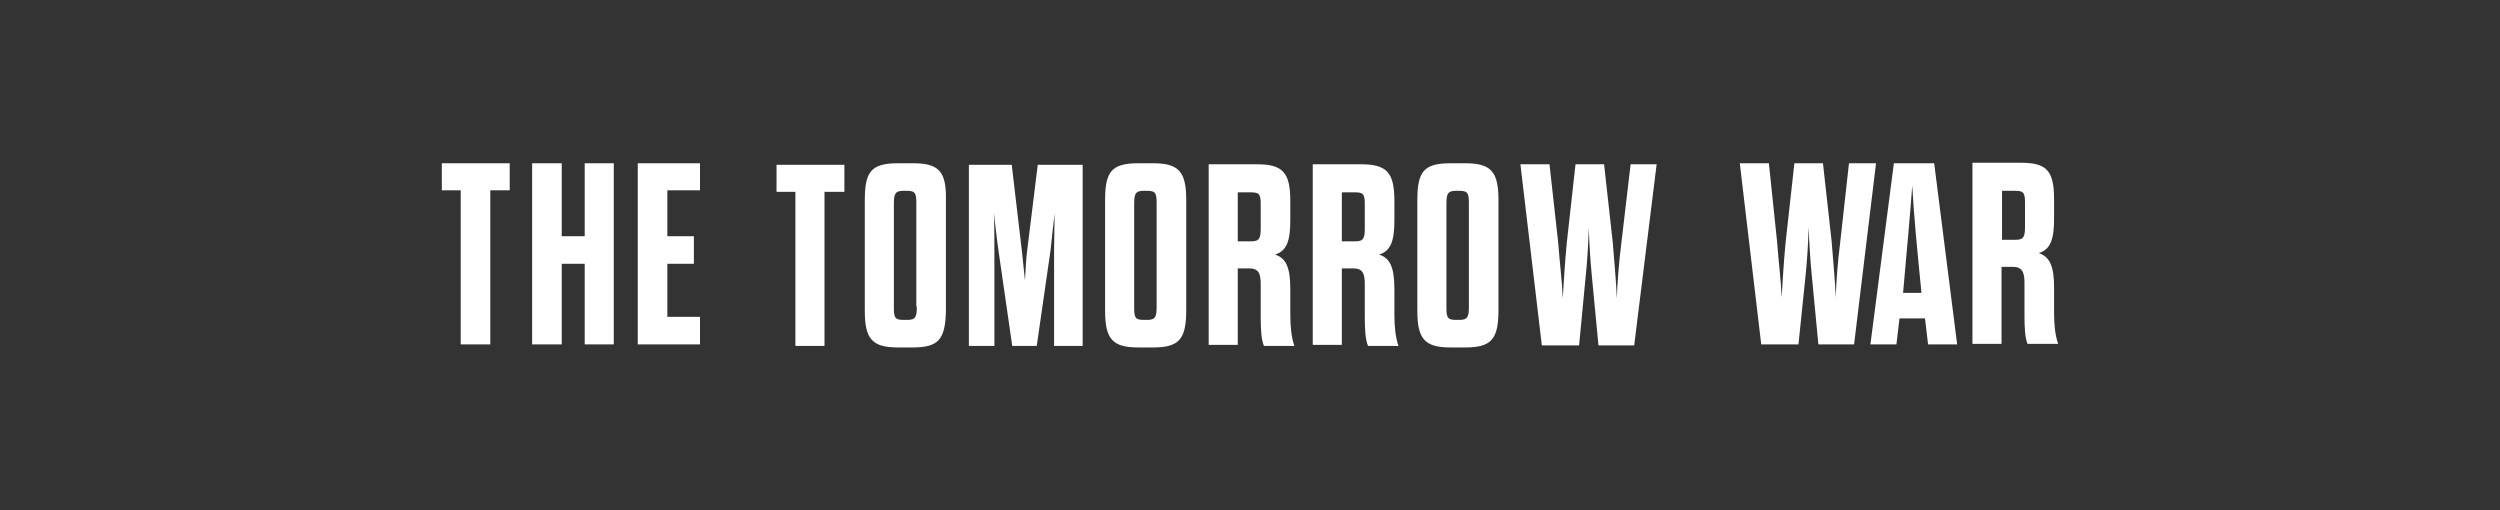 <?xml version="1.0" encoding="utf-8"?>
<!-- Generator: Adobe Illustrator 25.4.1, SVG Export Plug-In . SVG Version: 6.00 Build 0)  -->
<svg version="1.1" id="Layer_1" xmlns="http://www.w3.org/2000/svg" xmlns:xlink="http://www.w3.org/1999/xlink" x="0px" y="0px"
	 viewBox="0 0 490 100" style="enable-background:new 0 0 490 100;" xml:space="preserve">
<rect x="0" y="0" width="490" height="100" fill="#333333" stroke="none"/>
<style type="text/css">
	.st0{fill:#FFFFFF;}
</style>
<g>
	<path class="st0" d="M226,32h-2.9c-5.2,0-6.5,1.6-6.5,7.2v21.7c0,5.5,1.4,7.2,6.5,7.2h2.9c5.1,0,6.5-1.6,6.5-7.3V39.2
		C232.5,33.7,231.1,32,226,32z M226.7,60.1c0,1.9-0.2,2.6-1.8,2.6h-0.8c-1.7,0-1.8-0.6-1.8-2.6V40c0-1.9,0.2-2.6,1.8-2.6h0.8
		c1.7,0,1.8,0.6,1.8,2.6V60.1z"/>
	<path class="st0" d="M179,32H176c-5.2,0-6.5,1.6-6.5,7.2v21.7c0,5.5,1.4,7.2,6.5,7.2h2.9c5.1,0,6.4-1.6,6.5-7.3V39.2
		C185.5,33.7,184.1,32,179,32z M179.7,60.1c0,1.9-0.2,2.6-1.8,2.6H177c-1.7,0-1.8-0.6-1.8-2.6V40c0-1.9,0.2-2.6,1.8-2.6h0.8
		c1.7,0,1.8,0.6,1.8,2.6V60.1z"/>
	<path class="st0" d="M201.3,49.3c-0.2,1.7-0.3,3.7-0.4,5.7c-0.2-2-0.4-3.9-0.6-5.7l-2-17h-8.4v35.5h5V49.1c0-2.1,0-5-0.1-7.3
		c0.3,2.4,0.6,5.3,0.9,7.3l2.7,18.7h4.8l2.7-18.7c0.2-1.9,0.5-4.8,0.8-7.2c0,2.3-0.1,5.1-0.1,7.2v18.6v0.1h5.6V32.3h-8.8L201.3,49.3
		z"/>
	<polygon class="st0" points="152.2,37.6 155.9,37.6 155.9,67.8 161.6,67.8 161.6,37.6 165.5,37.6 165.5,32.3 152.2,32.3 	"/>
	<path class="st0" d="M273.3,56.7c0-4-0.7-6.1-3-6.8c2.3-0.7,3-2.7,3-6.7v-3.8c0-5.5-1.4-7.2-6.5-7.2h-9.5v35.4h5.7V52.6h2.2
		c1.9,0,2.3,1,2.3,3.1v6.5c0,2.2,0.1,4.3,0.6,5.5v0.1h6c-0.6-1.7-0.8-3.9-0.8-6.2V56.7z M267.5,44.7c0,1.9-0.2,2.6-1.8,2.6H263v-9.6
		h2.7c1.7,0,1.8,0.6,1.8,2.6V44.7z"/>
	<path class="st0" d="M287.2,32h-2.9c-5.2,0-6.5,1.6-6.5,7.2v21.7c0,5.5,1.4,7.2,6.5,7.2h2.9c5.1,0,6.5-1.6,6.5-7.3V39.2
		C293.7,33.7,292.3,32,287.2,32z M287.9,60.1c0,1.9-0.2,2.6-1.8,2.6h-0.8c-1.7,0-1.8-0.6-1.8-2.6V40c0-1.9,0.2-2.6,1.8-2.6h0.8
		c1.7,0,1.8,0.6,1.8,2.6V60.1z"/>
	<path class="st0" d="M317.8,47.5c-0.5,4-0.8,7.9-0.9,11c-0.1-3.1-0.5-7-0.8-11l-1.7-15.3h-5.6l-1.7,15.3c-0.4,4-0.6,7.9-0.8,11
		c-0.1-3.1-0.6-7-0.9-11l-1.7-15.3h-5.7l4.2,35.5h7.3l1.3-13.6c0.3-2.8,0.5-6.2,0.6-9.4c0.1,3,0.3,6.4,0.6,9.4l1.3,13.6h7l4.4-35.5
		h-5.1L317.8,47.5z"/>
	<path class="st0" d="M252.9,56.7c0-4-0.7-6.1-3-6.8c2.3-0.7,3-2.7,3-6.7v-3.8c0-5.5-1.4-7.2-6.5-7.2h-9.5v35.4h5.7V52.6h2.2
		c1.9,0,2.3,1,2.3,3.1v6.5c0,2.2,0.1,4.3,0.6,5.5v0.1h6c-0.6-1.7-0.8-3.9-0.8-6.2V56.7z M247.1,44.7c0,1.9-0.2,2.6-1.8,2.6h-2.7
		v-9.6h2.7c1.7,0,1.8,0.6,1.8,2.6V44.7z"/>
	<polygon class="st0" points="86.6,37.3 90.3,37.3 90.3,67.5 96.1,67.5 96.1,37.3 99.9,37.3 99.9,32 86.6,32 	"/>
	<polygon class="st0" points="114.6,46.3 110.1,46.3 110.1,32 104.3,32 104.3,67.5 110.1,67.5 110.1,51.7 114.6,51.7 114.6,67.5 
		120.3,67.5 120.3,32 114.6,32 	"/>
	<polygon class="st0" points="125,67.5 137.2,67.5 137.2,62.1 130.8,62.1 130.8,51.7 136,51.7 136,46.3 130.8,46.3 130.8,37.3 
		137.2,37.3 137.2,32 125,32 	"/>
	<path class="st0" d="M362.4,32l-1.7,15.3c-0.5,4-0.8,7.9-0.9,11c-0.1-3.1-0.5-7-0.8-11L357.3,32h-5.6l-1.7,15.3
		c-0.4,4-0.6,7.9-0.8,11c-0.1-3.1-0.6-7-0.9-11L346.7,32H341l4.2,35.5h7.3l1.4-13.6c0.3-2.8,0.5-6.2,0.6-9.4c0.1,3,0.3,6.4,0.6,9.4
		l1.3,13.6h7l4.3-35.5H362.4z"/>
	<path class="st0" d="M371.2,32l-4.6,35.5h5.1l0.6-5.1h5l0.6,5.1h5.7L379.1,32H371.2z M373,57.4l0.1-1.1c0.7-7.9,1.3-14.4,1.7-19.9
		c0.3,5.5,0.9,11.9,1.7,19.9l0.1,1.1H373z"/>
	<path class="st0" d="M402.6,61.3v-4.9c0-4-0.7-6-3-6.8c2.3-0.7,3-2.7,3-6.7v-3.8c0-5.6-1.4-7.2-6.5-7.2h-9.5v35.5h5.7V52.3h2.2
		c1.8,0,2.3,1,2.3,3.1v6.5c0,2.2,0.1,4.4,0.6,5.5h6C402.8,65.7,402.6,63.6,402.6,61.3z M396.9,44.4c0,1.9-0.2,2.6-1.8,2.6h-2.7v-9.6
		h2.7c1.7,0,1.8,0.6,1.8,2.6V44.4z"/>
</g>
</svg>
